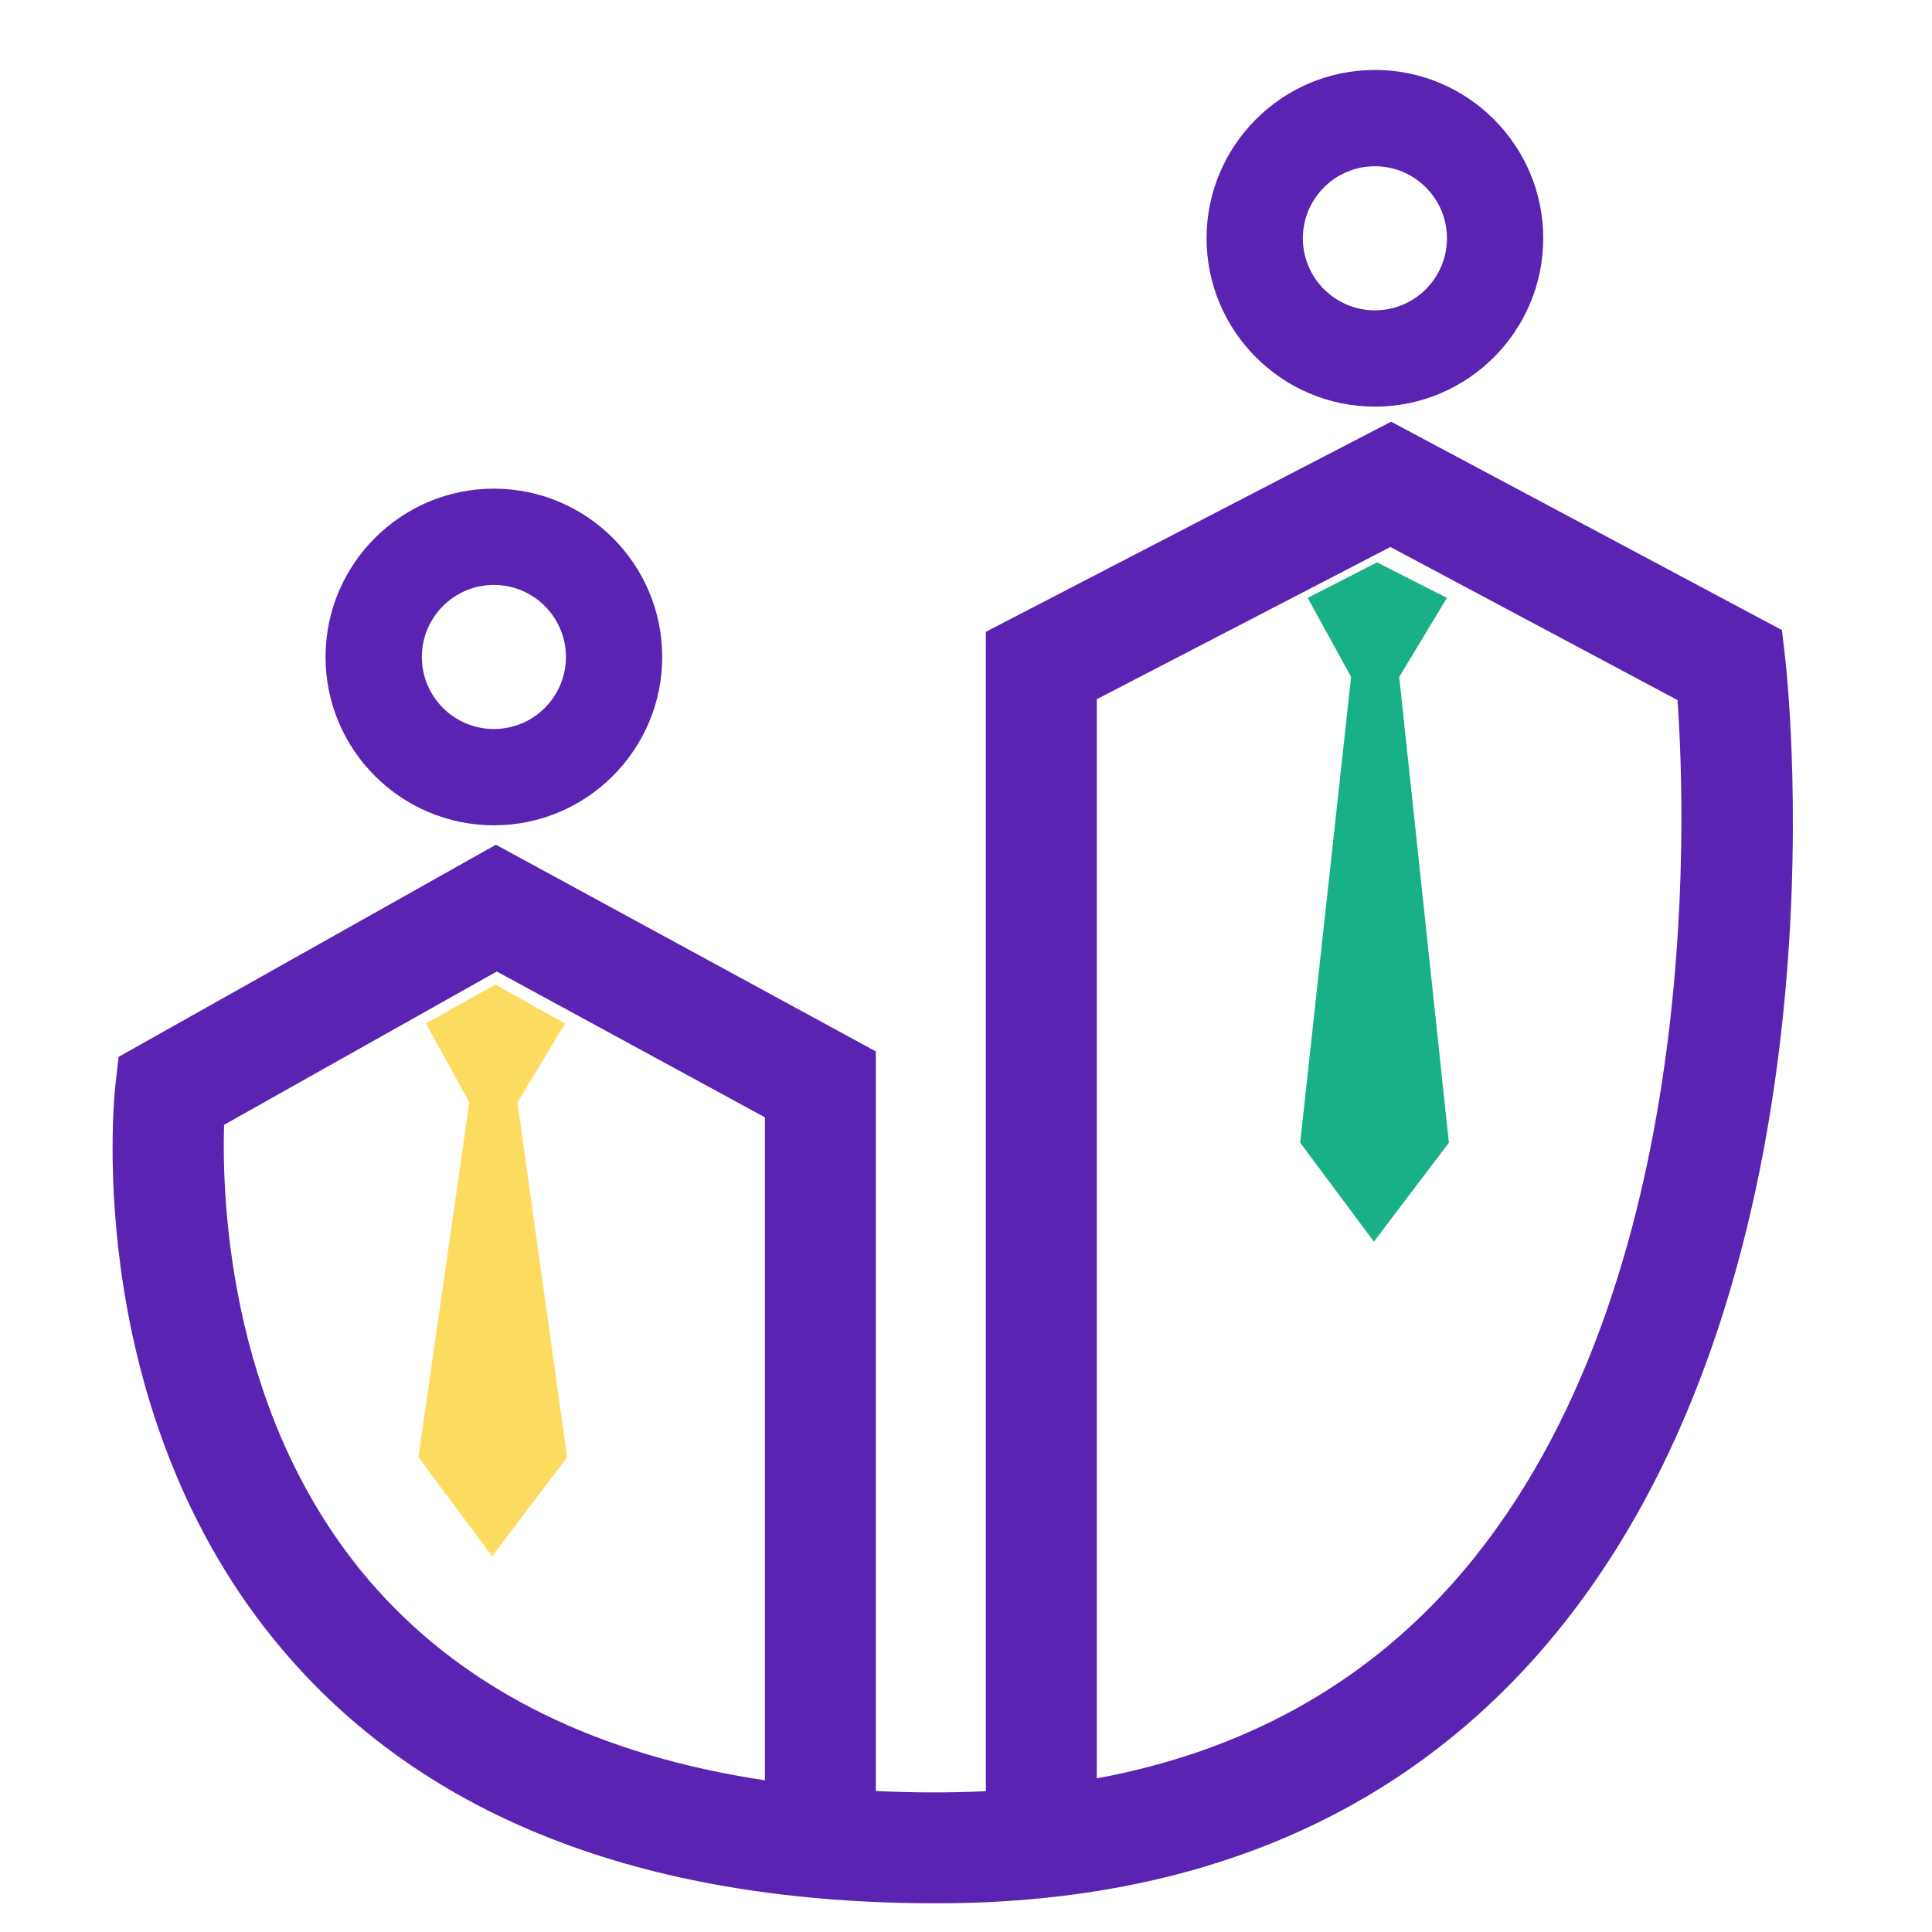<?xml version="1.0" encoding="UTF-8" standalone="no" ?>
<!DOCTYPE svg PUBLIC "-//W3C//DTD SVG 1.1//EN" "http://www.w3.org/Graphics/SVG/1.1/DTD/svg11.dtd">
<svg xmlns="http://www.w3.org/2000/svg" xmlns:xlink="http://www.w3.org/1999/xlink" version="1.1" width="1080" height="1080" viewBox="0 0 1080 1080" xml:space="preserve">
<desc>Created with Fabric.js 5.2.4</desc>
<defs>
</defs>
<rect x="0" y="0" width="100%" height="100%" fill="transparent"></rect>
<g transform="matrix(1 0 0 1 540 540)" id="0b84e0ed-a768-4f21-9981-24c6f67d6b3e"  >
</g>
<g transform="matrix(1 0 0 1 540 540)" id="d447b384-cab9-4318-9b2e-4078295f3819"  >
<rect style="stroke: none; stroke-width: 1; stroke-dasharray: none; stroke-linecap: butt; stroke-dashoffset: 0; stroke-linejoin: miter; stroke-miterlimit: 4; fill: rgb(255,255,255); fill-rule: nonzero; opacity: 1; visibility: hidden;" vector-effect="non-scaling-stroke"  x="-540" y="-540" rx="0" ry="0" width="1080" height="1080" />
</g>
<g transform="matrix(1.09 0 0 1.09 768.58 133.21)"  >
<path style="stroke: none; stroke-width: 1; stroke-dasharray: none; stroke-linecap: butt; stroke-dashoffset: 0; stroke-linejoin: miter; stroke-miterlimit: 4; fill: rgb(90,35,177); fill-rule: nonzero; opacity: 1;" vector-effect="non-scaling-stroke"  transform=" translate(-1218.76, -616.34)" d="M 1218.76 702.67 C 1266.37 702.67 1305.09 663.94 1305.09 616.34 C 1305.09 568.74 1266.37 530 1218.76 530 C 1171.15 530 1132.43 568.73 1132.43 616.33 C 1132.43 663.93 1171.16 702.67 1218.76 702.67 z M 1218.76 579.39 C 1239.13 579.39 1255.71 595.96 1255.71 616.34 C 1255.71 636.72 1239.14 653.29 1218.76 653.29 C 1198.39 653.29 1181.81 636.72 1181.81 616.34 C 1181.81 595.96 1198.39 579.39 1218.76 579.39 z" stroke-linecap="round" />
</g>
<g transform="matrix(1.09 0 0 1.09 276.08 367.25)"  >
<path style="stroke: none; stroke-width: 1; stroke-dasharray: none; stroke-linecap: butt; stroke-dashoffset: 0; stroke-linejoin: miter; stroke-miterlimit: 4; fill: rgb(90,35,177); fill-rule: nonzero; opacity: 1;" vector-effect="non-scaling-stroke"  transform=" translate(-761.87, -833.43)" d="M 761.87 919.76 C 809.47 919.76 848.2 881.03 848.2 833.43 C 848.2 785.83 809.47 747.1 761.87 747.1 C 714.27 747.1 675.54 785.83 675.54 833.43 C 675.53 881.03 714.26 919.76 761.87 919.76 z M 761.87 796.48 C 782.24 796.48 798.82 813.05 798.82 833.43 C 798.82 853.81 782.25 870.38 761.87 870.38 C 741.49 870.38 724.92 853.81 724.92 833.43 C 724.92 813.05 741.49 796.48 761.87 796.48 z" stroke-linecap="round" />
</g>
<g transform="matrix(1.09 0 0 1.09 532.58 649.85)"  >
<path style="stroke: none; stroke-width: 1; stroke-dasharray: none; stroke-linecap: butt; stroke-dashoffset: 0; stroke-linejoin: miter; stroke-miterlimit: 4; fill: rgb(90,35,177); fill-rule: nonzero; opacity: 1;" vector-effect="non-scaling-stroke"  transform=" translate(-995.92, -1092.26)" d="M 987.66 1472.17 C 842.07 1472.17 731.15 1430.67 657.98 1348.82 C 548.42 1226.27 565.71 1059.6 566.5 1052.57 L 568.13 1038.09 L 761.64 929.28 L 956.49 1035.29 L 956.49 1414.58 C 974.87 1415.44 994.37 1415.61 1012.92 1414.67 L 1012.92 820.08 L 1220.75 712.34 L 1421.2 819.22 L 1422.89 834.06 C 1424.41 847.39 1458.32 1162.64 1294.56 1346.18 C 1219.96 1429.78 1116.71 1472.17 987.66 1472.17 z M 622.23 1072.93 C 621.04 1112.35 624.84 1226.73 700.73 1311.3 C 747.6 1363.52 814.27 1396.26 899.61 1409.1 L 899.61 1069.1 L 762.1 994.29 L 622.23 1072.93 z M 1069.8 854.66 L 1069.8 1408.11 C 1144.01 1394.38 1205.11 1360.97 1252.11 1308.3 C 1380.44 1164.46 1372.04 917.45 1367.62 855.1 L 1220.37 776.59 L 1069.8 854.66 z" stroke-linecap="round" />
</g>
<g transform="matrix(1.09 0 0 1.09 768.38 504.23)"  >
<polygon style="stroke: none; stroke-width: 1; stroke-dasharray: none; stroke-linecap: butt; stroke-dashoffset: 0; stroke-linejoin: miter; stroke-miterlimit: 4; fill: rgb(25,176,135); fill-rule: nonzero; opacity: 1;" vector-effect="non-scaling-stroke"  points="12.66,-115.4 37.11,-155.98 1.3,-174.19 -34.29,-155.97 -12.03,-115.46 -38.14,123.44 -0.33,174.18 38.14,123.44 " />
</g>
<g transform="matrix(1.09 0 0 1.09 275.46 710.18)"  >
<polygon style="stroke: none; stroke-width: 1; stroke-dasharray: none; stroke-linecap: butt; stroke-dashoffset: 0; stroke-linejoin: miter; stroke-miterlimit: 4; fill: rgb(252,220,96); fill-rule: nonzero; opacity: 1;" vector-effect="non-scaling-stroke"  points="12.67,-86.12 37.11,-126.69 1.29,-146.59 -34.28,-126.68 -12.02,-86.17 -38.14,95.85 -0.32,146.59 38.14,95.85 " />
</g>
</svg>